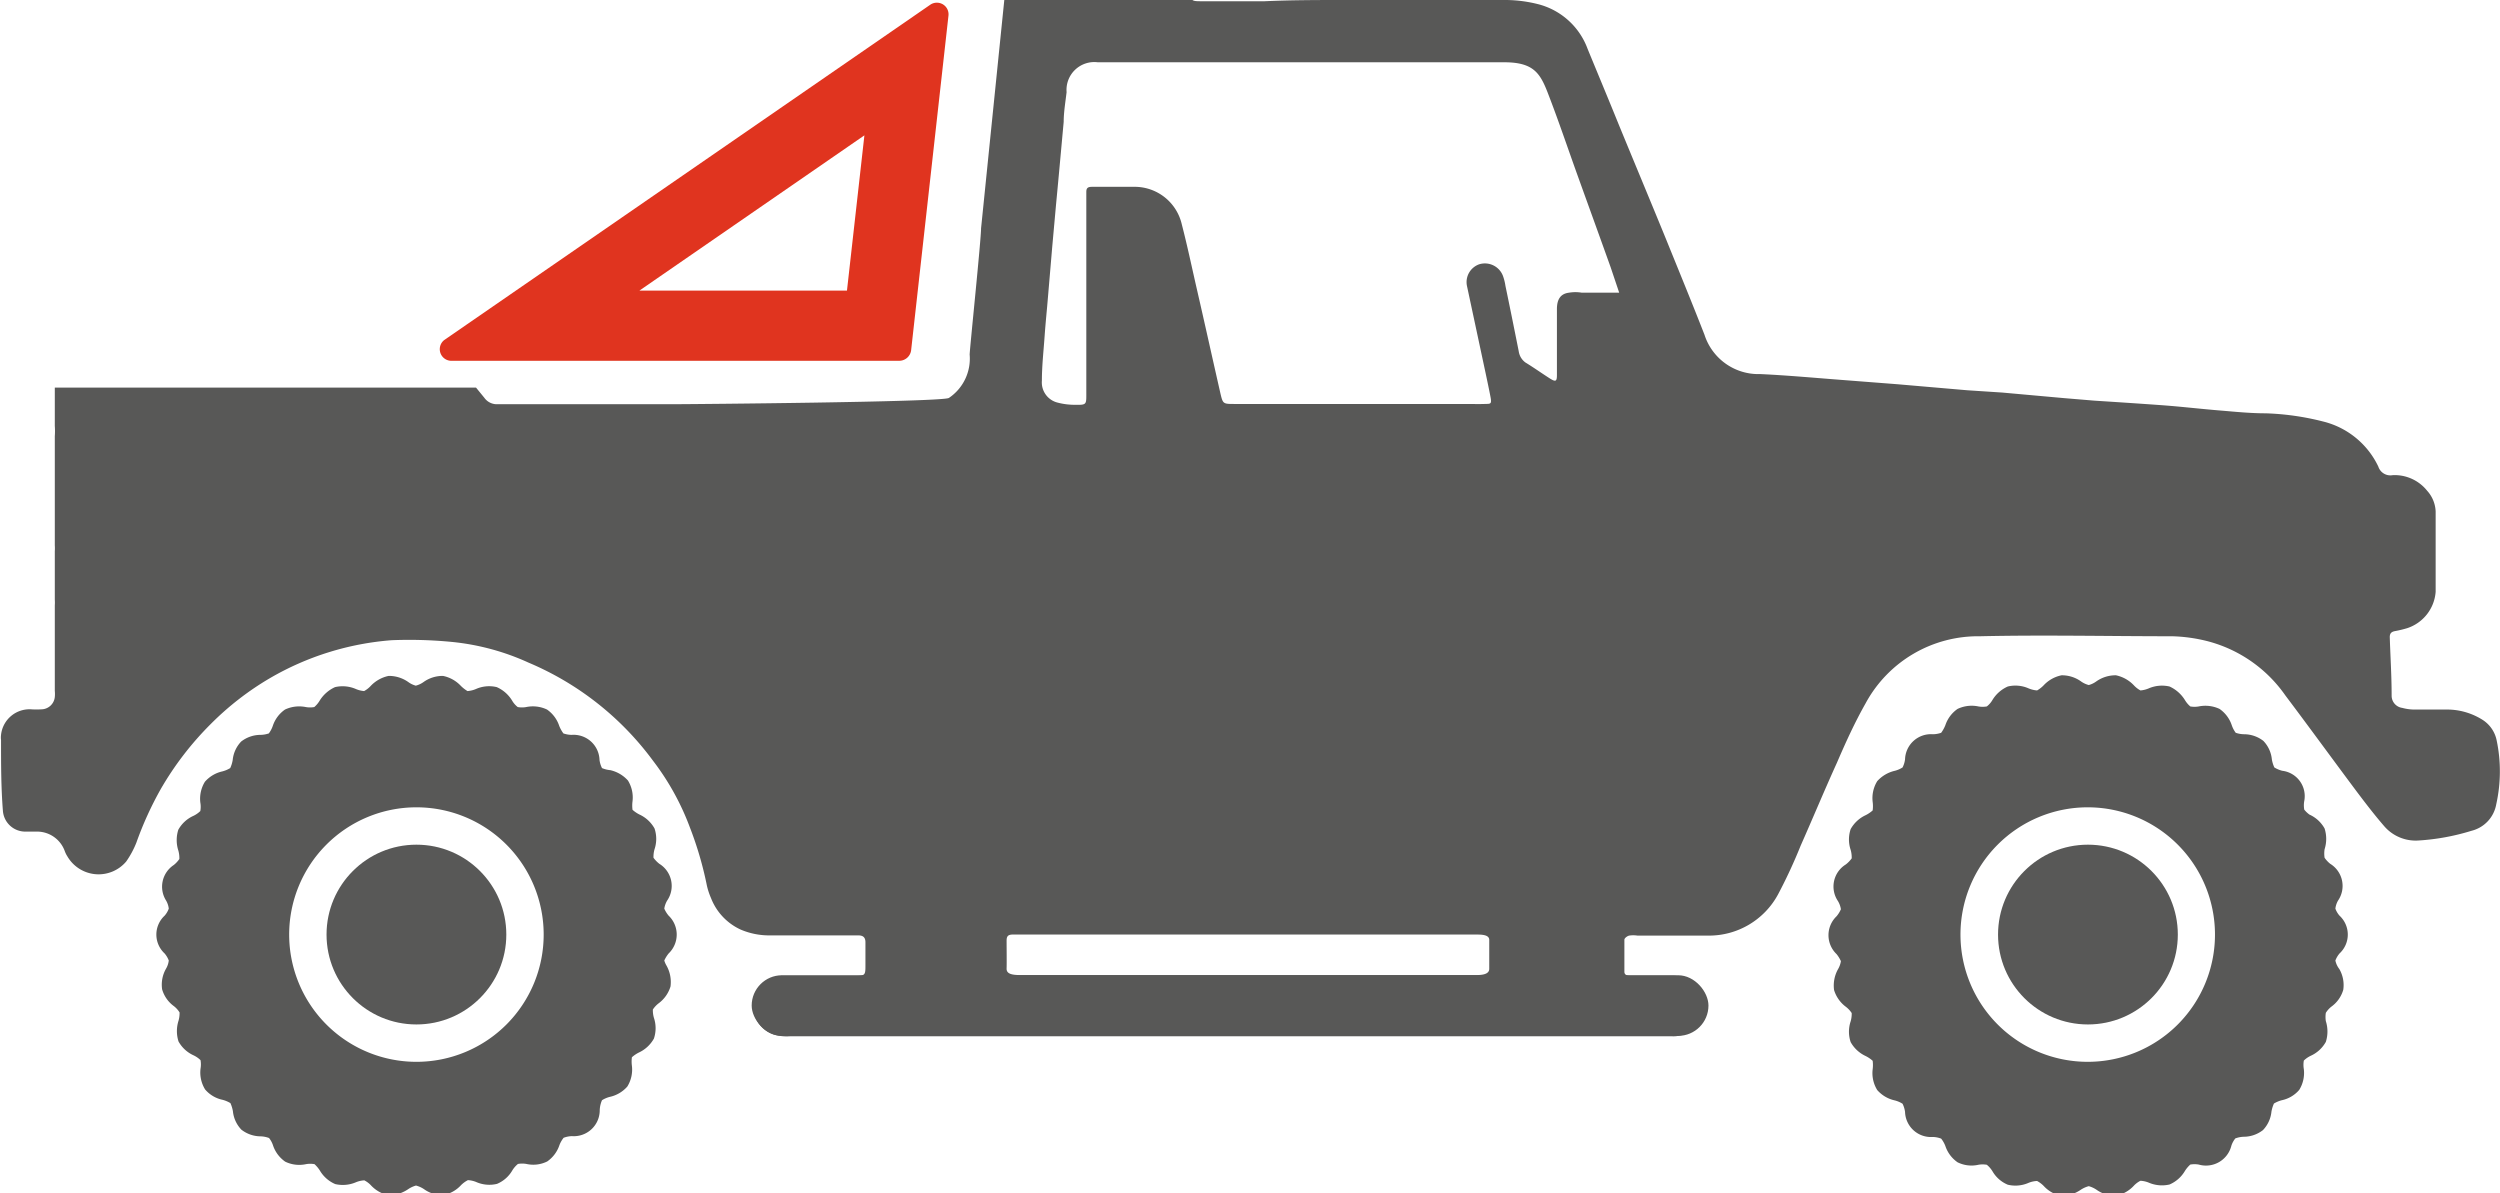 <?xml version="1.0" encoding="UTF-8"?> <svg xmlns="http://www.w3.org/2000/svg" viewBox="0 0 120.43 57.48"><defs><style>.cls-1{fill:#585857;}.cls-2{fill:#e0341f;}</style></defs><g id="Слой_2" data-name="Слой 2"><g id="Слой_1-2" data-name="Слой 1"><rect class="cls-1" x="36.21" y="46.98" width="46.09" height="2.92" rx="1.46"></rect><circle class="cls-1" cx="20.06" cy="45.02" r="4.33"></circle><path class="cls-1" d="M32,46.27a1.57,1.57,0,0,1,.21-.34,1.26,1.26,0,0,0,0-1.82,1.36,1.36,0,0,1-.21-.34,1.09,1.09,0,0,1,.14-.39,1.25,1.25,0,0,0-.38-1.77,1.45,1.45,0,0,1-.28-.29,1.33,1.33,0,0,1,.05-.41,1.57,1.57,0,0,0,0-1,1.59,1.59,0,0,0-.72-.67,1.52,1.52,0,0,1-.34-.23,1.55,1.55,0,0,1,0-.41,1.56,1.56,0,0,0-.22-1,1.63,1.63,0,0,0-.85-.5A1.31,1.31,0,0,1,29,37a1.2,1.2,0,0,1-.12-.39,1.25,1.25,0,0,0-1.34-1.21,1.25,1.25,0,0,1-.4-.07,1.65,1.65,0,0,1-.2-.36,1.55,1.55,0,0,0-.59-.79,1.58,1.58,0,0,0-1-.12,1.15,1.15,0,0,1-.41,0,1.08,1.08,0,0,1-.27-.31,1.64,1.64,0,0,0-.74-.65,1.57,1.57,0,0,0-1,.09,1.27,1.27,0,0,1-.41.1,1.66,1.66,0,0,1-.32-.25,1.62,1.62,0,0,0-.86-.48,1.58,1.58,0,0,0-.93.29,1.14,1.14,0,0,1-.38.18,1.11,1.11,0,0,1-.37-.18,1.61,1.61,0,0,0-.94-.29,1.66,1.66,0,0,0-.86.48,1.22,1.22,0,0,1-.32.25,1.28,1.28,0,0,1-.4-.1,1.61,1.61,0,0,0-1-.09,1.69,1.69,0,0,0-.74.65,1.26,1.26,0,0,1-.26.31,1.15,1.15,0,0,1-.41,0,1.61,1.61,0,0,0-1,.12,1.55,1.55,0,0,0-.59.79,1.32,1.32,0,0,1-.19.36,1.31,1.31,0,0,1-.4.07,1.52,1.52,0,0,0-.93.32,1.49,1.49,0,0,0-.41.89,1.51,1.51,0,0,1-.12.39,1.39,1.39,0,0,1-.38.16,1.57,1.57,0,0,0-.84.5,1.56,1.56,0,0,0-.22,1,1.18,1.18,0,0,1,0,.41,1.23,1.23,0,0,1-.33.23,1.57,1.57,0,0,0-.73.67,1.64,1.64,0,0,0,0,1,1.33,1.33,0,0,1,.05.41,1.35,1.35,0,0,1-.27.29A1.25,1.25,0,0,0,8,43.38a1,1,0,0,1,.13.39,1.05,1.05,0,0,1-.2.34,1.24,1.24,0,0,0,0,1.82,1.17,1.17,0,0,1,.2.34,1,1,0,0,1-.13.39,1.55,1.55,0,0,0-.19,1,1.52,1.52,0,0,0,.57.81,1.17,1.17,0,0,1,.27.3,1.31,1.31,0,0,1-.05.4,1.64,1.64,0,0,0,0,1,1.57,1.57,0,0,0,.73.67,1.23,1.23,0,0,1,.33.23,1.21,1.21,0,0,1,0,.41,1.55,1.55,0,0,0,.22,1,1.51,1.51,0,0,0,.84.5,1.39,1.39,0,0,1,.38.16,1.65,1.65,0,0,1,.12.39,1.49,1.49,0,0,0,.41.89,1.52,1.52,0,0,0,.93.32,1.28,1.28,0,0,1,.4.08,1.12,1.12,0,0,1,.19.35,1.55,1.55,0,0,0,.59.79,1.54,1.54,0,0,0,1,.12,1.15,1.15,0,0,1,.41,0,1.49,1.49,0,0,1,.26.31,1.58,1.58,0,0,0,.74.65,1.61,1.61,0,0,0,1-.09,1.22,1.22,0,0,1,.4-.09,1.15,1.15,0,0,1,.32.24,1.59,1.59,0,0,0,.86.48h.1a1.76,1.76,0,0,0,.84-.3,1.28,1.28,0,0,1,.37-.17,1.31,1.31,0,0,1,.38.17,1.52,1.52,0,0,0,.93.29,1.56,1.56,0,0,0,.86-.48,1.33,1.33,0,0,1,.33-.24,1.22,1.22,0,0,1,.4.09,1.57,1.57,0,0,0,1,.09,1.53,1.53,0,0,0,.74-.65,1.24,1.24,0,0,1,.27-.31,1.15,1.15,0,0,1,.41,0,1.51,1.51,0,0,0,1-.12,1.55,1.55,0,0,0,.59-.79,1.35,1.35,0,0,1,.2-.35,1.22,1.22,0,0,1,.4-.08,1.25,1.25,0,0,0,1.34-1.21A1.29,1.29,0,0,1,29,53a1.31,1.31,0,0,1,.37-.16,1.57,1.57,0,0,0,.85-.5,1.55,1.55,0,0,0,.22-1,1.59,1.59,0,0,1,0-.41,1.52,1.52,0,0,1,.34-.23,1.59,1.59,0,0,0,.72-.67,1.57,1.57,0,0,0,0-1,1.31,1.31,0,0,1-.05-.4,1.24,1.24,0,0,1,.28-.3,1.58,1.58,0,0,0,.57-.81,1.62,1.62,0,0,0-.19-1A1.09,1.09,0,0,1,32,46.27ZM20.06,51.15A6.13,6.13,0,1,1,26.19,45,6.13,6.13,0,0,1,20.06,51.15Z"></path><circle class="cls-1" cx="100.58" cy="45.02" r="4.33"></circle><path class="cls-1" d="M112.5,46.27a1.17,1.17,0,0,1,.2-.34,1.24,1.24,0,0,0,0-1.82,1.05,1.05,0,0,1-.2-.34,1,1,0,0,1,.13-.39,1.25,1.25,0,0,0-.38-1.77,1.35,1.35,0,0,1-.27-.29,1.33,1.33,0,0,1,0-.41,1.64,1.64,0,0,0,0-1,1.57,1.57,0,0,0-.73-.67A1.23,1.23,0,0,1,111,39a1.18,1.18,0,0,1,0-.41,1.23,1.23,0,0,0-1.06-1.46,1.39,1.39,0,0,1-.38-.16,1.51,1.51,0,0,1-.12-.39,1.49,1.49,0,0,0-.41-.89,1.52,1.52,0,0,0-.93-.32,1.31,1.31,0,0,1-.4-.07,1.32,1.32,0,0,1-.19-.36,1.55,1.55,0,0,0-.59-.79,1.61,1.61,0,0,0-1-.12,1.15,1.15,0,0,1-.41,0,1.26,1.26,0,0,1-.26-.31,1.69,1.69,0,0,0-.74-.65,1.61,1.61,0,0,0-1,.09,1.28,1.28,0,0,1-.4.1,1.22,1.22,0,0,1-.32-.25,1.66,1.66,0,0,0-.86-.48,1.61,1.61,0,0,0-.94.29,1.11,1.11,0,0,1-.37.18,1.14,1.14,0,0,1-.38-.18,1.58,1.58,0,0,0-.93-.29,1.62,1.62,0,0,0-.86.48,1.41,1.41,0,0,1-.32.25,1.33,1.33,0,0,1-.41-.1,1.57,1.57,0,0,0-1-.09,1.64,1.64,0,0,0-.74.65,1.08,1.08,0,0,1-.27.31,1.15,1.15,0,0,1-.41,0,1.58,1.58,0,0,0-1,.12,1.55,1.55,0,0,0-.59.79,1.65,1.65,0,0,1-.2.36,1.25,1.25,0,0,1-.4.07,1.25,1.25,0,0,0-1.34,1.21,1.2,1.2,0,0,1-.12.39,1.31,1.31,0,0,1-.37.16,1.63,1.63,0,0,0-.85.5,1.56,1.56,0,0,0-.22,1,1.55,1.55,0,0,1,0,.41,1.52,1.52,0,0,1-.34.23,1.59,1.59,0,0,0-.72.67,1.57,1.57,0,0,0,0,1,1.33,1.33,0,0,1,.05.41,1.45,1.45,0,0,1-.28.29,1.25,1.25,0,0,0-.38,1.77,1.09,1.09,0,0,1,.14.39,1.36,1.36,0,0,1-.21.34,1.26,1.26,0,0,0,0,1.82,1.57,1.57,0,0,1,.21.34,1.09,1.09,0,0,1-.14.39,1.62,1.62,0,0,0-.19,1,1.58,1.58,0,0,0,.57.81,1.24,1.24,0,0,1,.28.3,1.31,1.31,0,0,1-.05.4,1.57,1.57,0,0,0,0,1,1.59,1.59,0,0,0,.72.67,1.52,1.52,0,0,1,.34.23,1.59,1.59,0,0,1,0,.41,1.55,1.55,0,0,0,.22,1,1.57,1.57,0,0,0,.85.5,1.31,1.31,0,0,1,.37.16,1.29,1.29,0,0,1,.12.39,1.25,1.25,0,0,0,1.34,1.21,1.22,1.22,0,0,1,.4.08,1.35,1.35,0,0,1,.2.35,1.55,1.55,0,0,0,.59.79,1.51,1.51,0,0,0,1,.12,1.15,1.15,0,0,1,.41,0,1.24,1.24,0,0,1,.27.31,1.53,1.53,0,0,0,.74.65,1.57,1.57,0,0,0,1-.09,1.22,1.22,0,0,1,.41-.09,1.31,1.31,0,0,1,.32.24,1.56,1.56,0,0,0,.86.48h.1a1.73,1.73,0,0,0,.83-.3,1.31,1.31,0,0,1,.38-.17,1.28,1.28,0,0,1,.37.17,1.55,1.55,0,0,0,.94.29,1.59,1.59,0,0,0,.86-.48,1.15,1.15,0,0,1,.32-.24,1.22,1.22,0,0,1,.4.09,1.61,1.61,0,0,0,1,.09,1.58,1.58,0,0,0,.74-.65,1.49,1.49,0,0,1,.26-.31,1.15,1.15,0,0,1,.41,0,1.26,1.26,0,0,0,1.57-.91,1.12,1.12,0,0,1,.19-.35,1.28,1.28,0,0,1,.4-.08,1.52,1.52,0,0,0,.93-.32,1.49,1.49,0,0,0,.41-.89,1.65,1.65,0,0,1,.12-.39,1.39,1.39,0,0,1,.38-.16,1.51,1.51,0,0,0,.84-.5,1.55,1.55,0,0,0,.22-1,1.21,1.21,0,0,1,0-.41,1.23,1.23,0,0,1,.33-.23,1.57,1.57,0,0,0,.73-.67,1.64,1.64,0,0,0,0-1,1.31,1.31,0,0,1,0-.4,1.17,1.17,0,0,1,.27-.3,1.52,1.52,0,0,0,.57-.81,1.55,1.55,0,0,0-.19-1A1,1,0,0,1,112.5,46.27Zm-11.92,4.88A6.13,6.13,0,1,1,106.7,45,6.13,6.13,0,0,1,100.58,51.15Z"></path><path class="cls-2" d="M46.73,3h0M41.64,6.52,40.8,14h-10L41.64,6.52M45.13.13a.55.55,0,0,0-.32.1L21.4,16.38a.56.56,0,0,0,.31,1H43.33a.58.58,0,0,0,.56-.5L45.69.75a.56.56,0,0,0-.56-.62Z"></path><path class="cls-1" d="M120.27,35.67a1.53,1.53,0,0,0-.69-1,3.2,3.2,0,0,0-1.69-.49c-.55,0-1.09,0-1.64,0a2.34,2.34,0,0,1-.53-.08.59.59,0,0,1-.51-.59c0-.94-.06-1.88-.09-2.82,0-.19.09-.26.26-.29a5.45,5.45,0,0,0,.58-.14,2,2,0,0,0,1.37-1.75c0-1.29,0-2.58,0-3.87a1.58,1.58,0,0,0-.41-1,2,2,0,0,0-1.66-.75.61.61,0,0,1-.69-.41,4,4,0,0,0-2.68-2.18,12.75,12.75,0,0,0-2.75-.39c-.71,0-1.42-.07-2.13-.13-1-.08-1.9-.19-2.86-.26s-2.17-.15-3.26-.22l-1.44-.12-3-.27-1.68-.11-3.36-.29-2.71-.21c-1.31-.1-2.61-.22-3.91-.28a2.73,2.73,0,0,1-2.68-1.89c-.6-1.54-1.23-3.07-1.85-4.6-.76-1.86-1.53-3.7-2.29-5.55-.49-1.21-1-2.43-1.49-3.62A3.45,3.45,0,0,0,74.05.19,6.57,6.57,0,0,0,72.58,0C70,0,67.42,0,64.84,0c-1.31,0-2.62,0-3.92.06h-3c-.27,0-.41,0-.49-.07H54.79a.94.94,0,0,1-.28,0c-.88,0-1.76,0-2.63,0h-3.5L47.26,11h0c0,.55-.54,5.75-.55,6.08a2.28,2.28,0,0,1-1,2.09c-.33.2-12.55.3-12.94.3H24a.74.74,0,0,1-.67-.31l-.4-.49H2.64v1.85a3.24,3.24,0,0,1,0,.49v2.58h0v2.68a2,2,0,0,1,0,.28v2.34a1.94,1.94,0,0,1,0,.27v4.12a1.51,1.51,0,0,1,0,.3.66.66,0,0,1-.64.59,4,4,0,0,1-.49,0A1.38,1.38,0,0,0,.05,35.4a1,1,0,0,0,0,.25c0,1.14,0,2.28.09,3.41a1.08,1.08,0,0,0,1.1,1h.5A1.42,1.42,0,0,1,3.12,41a1.26,1.26,0,0,0,.13.26,1.74,1.74,0,0,0,2.83.24,4.43,4.43,0,0,0,.49-.91A16.55,16.55,0,0,1,7.75,38a15,15,0,0,1,2.41-3.13A14,14,0,0,1,13,32.67a13.72,13.72,0,0,1,5.87-1.83,21.21,21.21,0,0,1,2.87.08,11.62,11.62,0,0,1,3.72,1,14.39,14.39,0,0,1,6,4.73,12.37,12.37,0,0,1,1.77,3.2,17,17,0,0,1,.82,2.8,3.35,3.35,0,0,0,.2.61,2.77,2.77,0,0,0,1.43,1.52,3.5,3.5,0,0,0,1.4.28h4.27c.23,0,.34.1.34.33s0,.86,0,1.09c0,.5,0,.53-.55.53H37.73a1.38,1.38,0,0,0-1.41,1.26,1.4,1.4,0,0,0,1,1.58,2.24,2.24,0,0,0,.73.07h42.5a1.32,1.32,0,0,0,1.25-.74,1.41,1.41,0,0,0-.08-1.55A1.37,1.37,0,0,0,80.52,47H78.58c-.14,0-.33,0-.33-.19,0-.39,0-1.16,0-1.54,0-.08.14-.18.23-.2a1.31,1.31,0,0,1,.4,0c1.14,0,2.28,0,3.43,0a3.78,3.78,0,0,0,3.35-2,24.61,24.61,0,0,0,1.08-2.33c.59-1.33,1.15-2.68,1.75-4,.43-1,.86-1.94,1.38-2.86a6.16,6.16,0,0,1,5.51-3.23c3.08-.07,6.16,0,9.25,0a7.63,7.63,0,0,1,1.76.25,6.6,6.6,0,0,1,3.7,2.6c1.16,1.54,2.3,3.11,3.46,4.66.43.57.86,1.13,1.33,1.67a2,2,0,0,0,1.6.66,10.85,10.85,0,0,0,2.58-.47,1.6,1.6,0,0,0,1.19-1.28A7.29,7.29,0,0,0,120.27,35.67Zm-48.53,11c0,.2-.19.3-.6.3h-22c-.45,0-.66-.08-.65-.32s0-1,0-1.34.2-.29.6-.29H71.19c.35,0,.56.07.55.27ZM75,14.89q0,1.59,0,3.18c0,.3-.06.33-.31.18-.41-.26-.8-.54-1.21-.79a.81.81,0,0,1-.32-.54c-.21-1.05-.42-2.1-.64-3.15a2.41,2.41,0,0,0-.12-.48.93.93,0,0,0-1.14-.56.91.91,0,0,0-.59,1.06L71.57,18c.08.38.16.75.23,1.12s0,.33-.3.34-.53,0-.79,0H59.48c-.56,0-.57,0-.69-.51-.38-1.67-.75-3.35-1.13-5-.23-1-.46-2.1-.73-3.14A2.33,2.33,0,0,0,54.6,9c-.67,0-1.33,0-2,0-.21,0-.27.07-.27.25s0,.29,0,.44q0,4.61,0,9.19V19c0,.48,0,.51-.52.5a3.27,3.27,0,0,1-.88-.11,1,1,0,0,1-.74-1.05c0-.71.08-1.42.13-2.13s.11-1.25.16-1.87l.21-2.47.18-2c.13-1.35.25-2.7.37-4,0-.47.09-1,.14-1.43A1.34,1.34,0,0,1,52.88,3c2,0,4,0,6.06,0H72.46c1.45,0,1.75.55,2.14,1.58.47,1.22.89,2.46,1.33,3.69.55,1.53,1.11,3.07,1.66,4.61L78,14.1h-1.8a1.84,1.84,0,0,0-.62,0C75.16,14.15,75,14.44,75,14.89Z"></path></g></g></svg> 